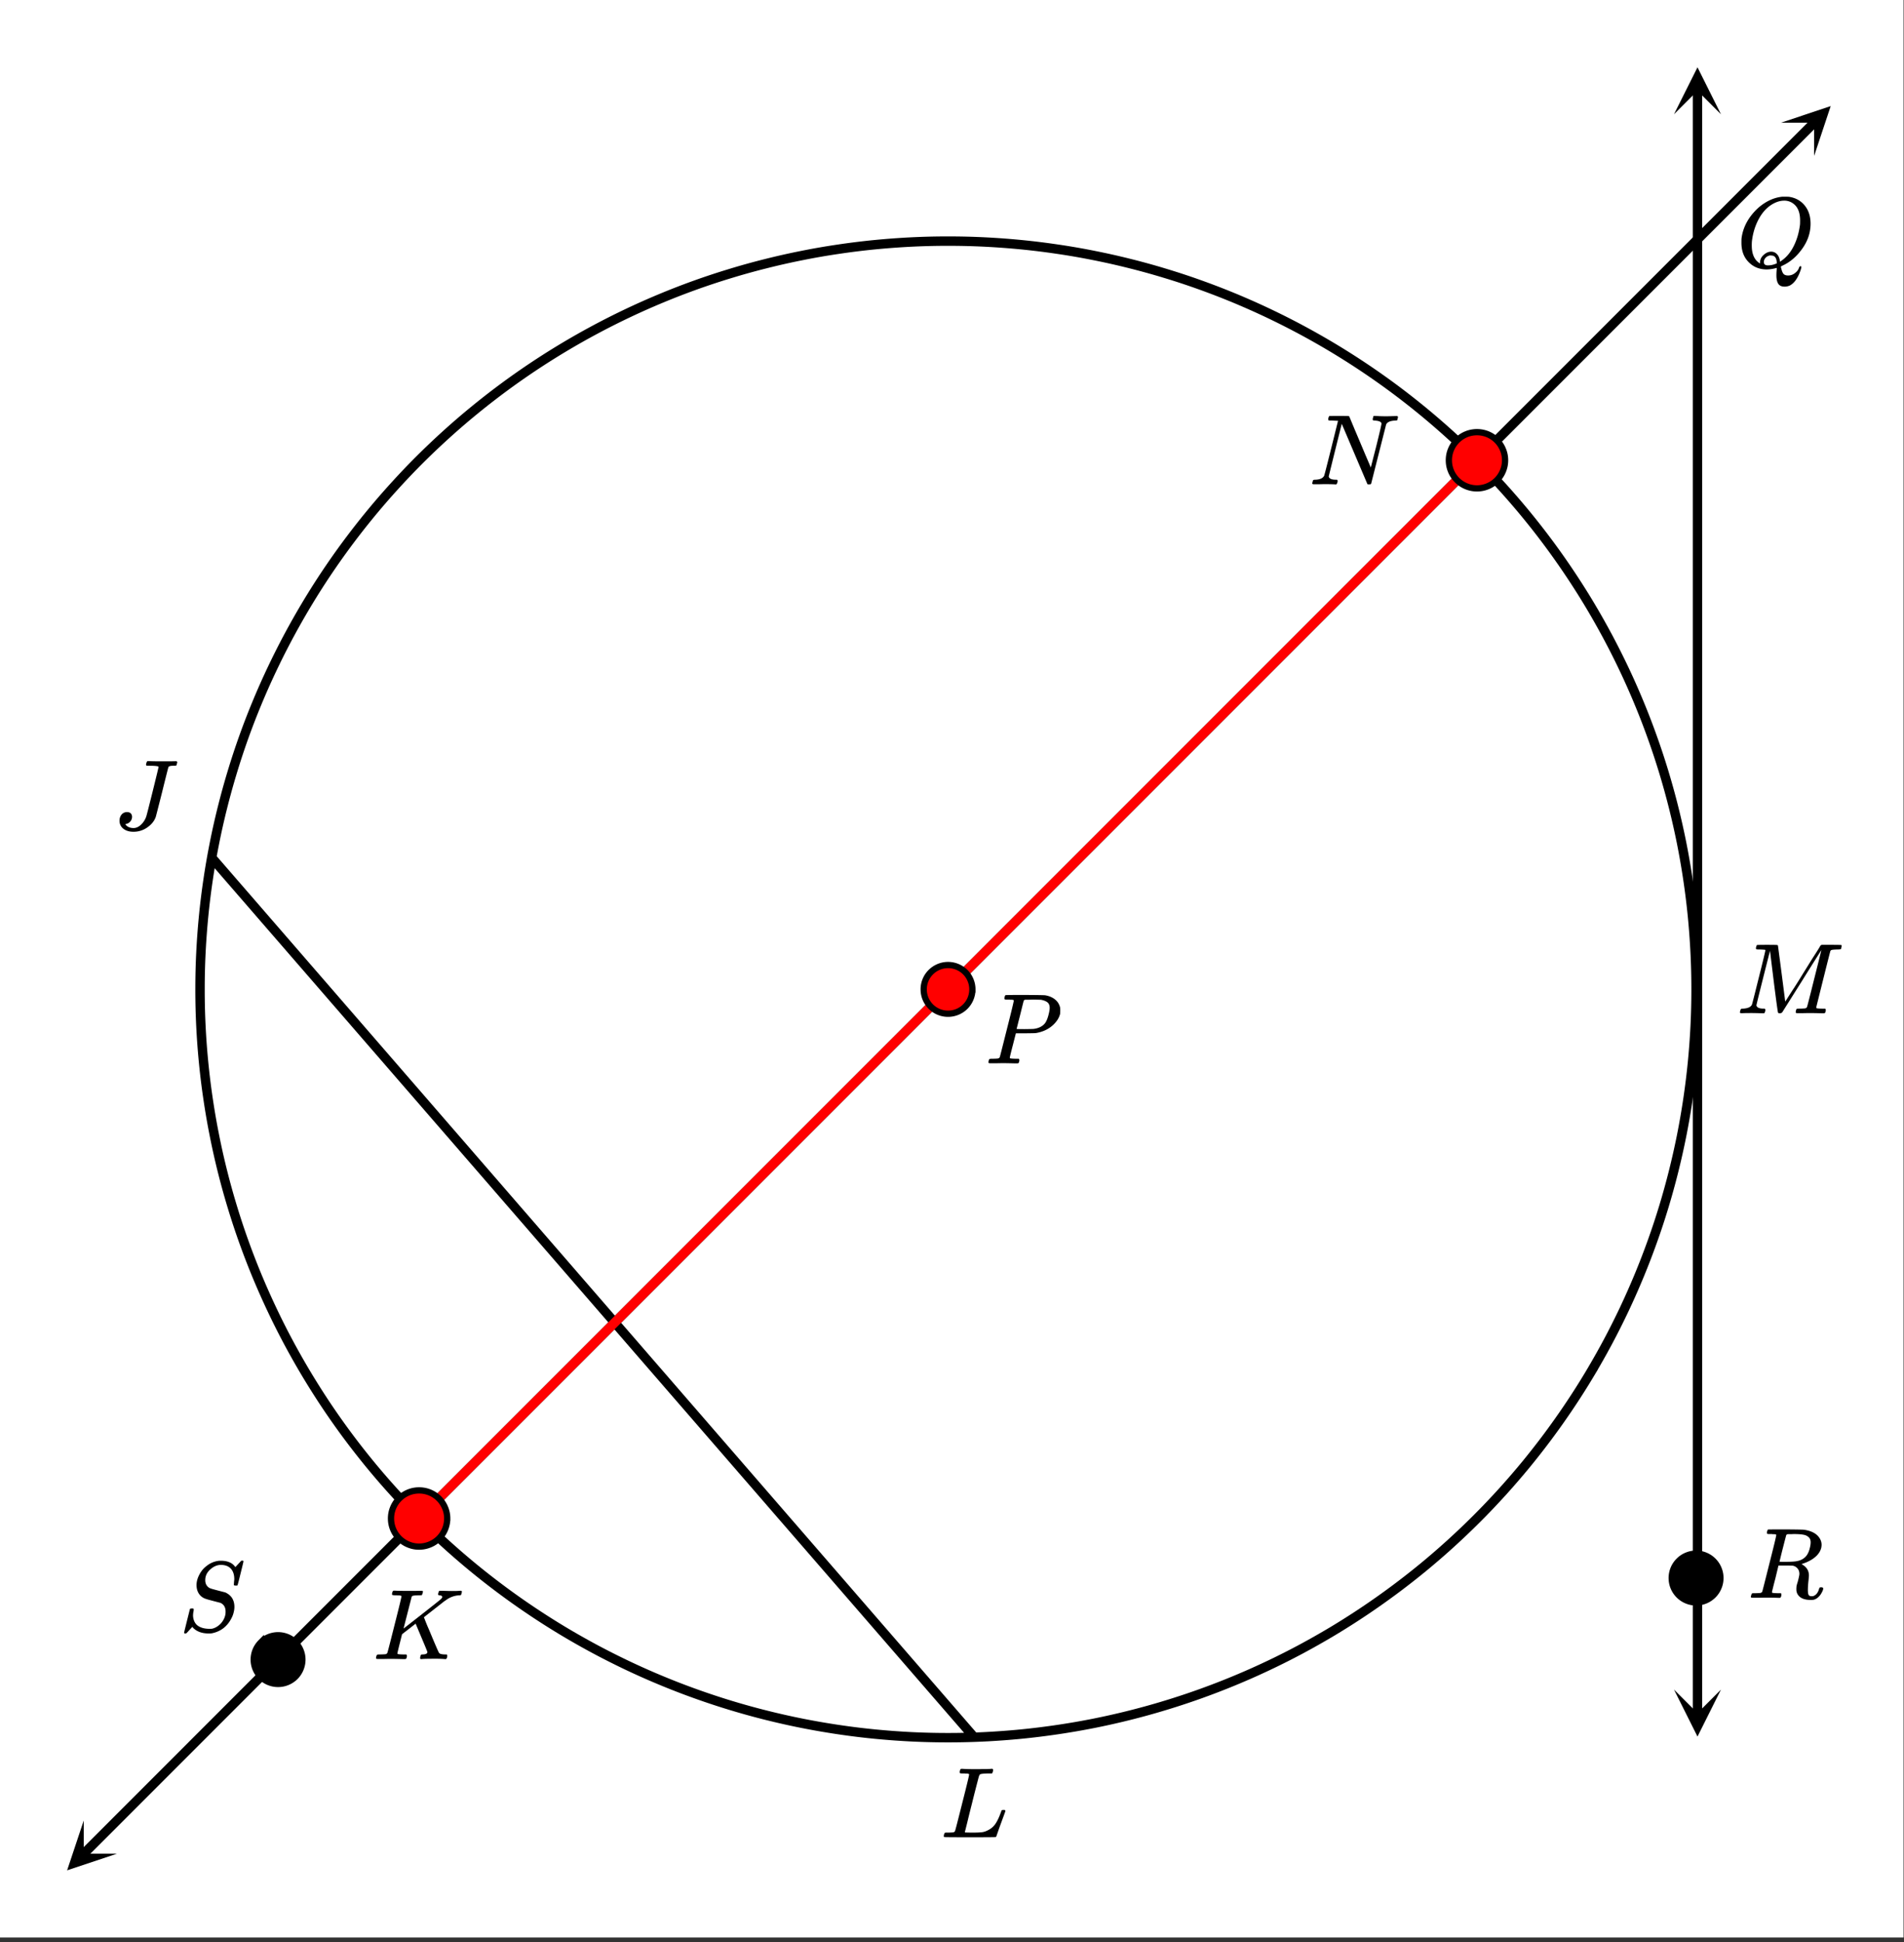 <svg xmlns="http://www.w3.org/2000/svg" xmlns:xlink="http://www.w3.org/1999/xlink" width="341.44" height="348.16" viewBox="0 0 256.08 261.12"><rect x="0" y="0" width="256.08" height="261.12" fill="#333333" stroke="none"/><defs><symbol overflow="visible" id="h"><path d="M3.86-8.453c0-.008-.008-.02-.016-.031 0-.02-.012-.032-.031-.032-.024-.007-.043-.015-.063-.015a.156.156 0 0 0-.078-.016.392.392 0 0 0-.094-.015H3.36a.516.516 0 0 0-.125-.016h-.14c-.219 0-.356-.004-.406-.016a.183.183 0 0 1-.094-.094c0-.03.004-.093.015-.187.051-.176.094-.273.125-.297.032-.02.899-.031 2.61-.031 1.707.012 2.617.027 2.734.047.531.086.973.273 1.328.562.352.281.582.653.688 1.11.008.054.015.168.015.343 0 .23-.007.383-.015.454-.117.511-.406.996-.875 1.453-.617.605-1.414.992-2.39 1.156-.063.012-.532.023-1.407.031H4.14l-.407 1.594C3.461-1.41 3.328-.86 3.328-.797c0 .063.008.102.031.11.07.03.32.054.75.062h.422a.57.57 0 0 1 .078.156.888.888 0 0 1-.093.406.339.339 0 0 1-.22.063c-.155 0-.433-.004-.827-.016-.387-.007-.727-.015-1.016-.015-.293 0-.625.008-1 .015H.687C.57-.016.5-.036.47-.078.445-.118.438-.141.438-.141c0-.02.015-.086.046-.203.032-.133.063-.21.094-.234.04-.031.149-.047.328-.047.239 0 .504-.008.797-.031.133-.031.223-.086.266-.172.02-.031.336-1.274.953-3.735.625-2.457.937-3.753.937-3.89zm4.828.984c0-.332-.102-.578-.297-.734-.2-.156-.48-.27-.844-.344-.063-.008-.422-.02-1.078-.031-.157 0-.32.008-.485.015h-.547c-.117.012-.195.055-.234.126-.023.054-.11.398-.266 1.03-.156.637-.312 1.259-.468 1.86-.149.606-.227.906-.235.906 0 .024.36.032 1.079.032.757-.008 1.175-.02 1.25-.032.601-.082 1.066-.296 1.39-.64.238-.239.438-.676.594-1.313.094-.363.14-.656.14-.875zm0 0"/></symbol><symbol overflow="visible" id="i"><path d="M3.86-8.453c0-.008-.008-.02-.016-.031 0-.02-.012-.032-.031-.032-.024-.007-.043-.015-.063-.015a.156.156 0 0 0-.078-.016.392.392 0 0 0-.094-.015H3.36a.516.516 0 0 0-.125-.016h-.14c-.211 0-.34-.004-.39-.016a.126.126 0 0 1-.095-.078c-.011-.031-.007-.113.016-.25.04-.156.082-.242.125-.265.02-.008.8-.016 2.344-.016 1.539.012 2.375.027 2.5.047.82.117 1.441.39 1.86.828.331.367.5.765.5 1.203 0 .094-.017.23-.048.406-.21.805-.87 1.45-1.984 1.938-.399.156-.621.234-.672.234l.094.063c.601.343.906.84.906 1.484 0 .105-.027.39-.078.86-.043.43-.063.78-.063 1.062 0 .312.032.539.094.672.063.125.203.187.422.187.125 0 .203-.008.234-.031.344-.125.586-.422.735-.89a.97.97 0 0 1 .094-.235c.03-.031.101-.047.218-.047.176 0 .266.059.266.172 0 .156-.11.414-.328.766-.274.398-.586.64-.938.734a1.72 1.72 0 0 1-.39.031C7.578.281 6.969 0 6.687-.563a1.298 1.298 0 0 1-.125-.546v-.22c.008-.062.016-.128.016-.202a.716.716 0 0 1 .031-.157c.008-.039.032-.117.063-.234.039-.113.07-.219.094-.312.132-.508.203-.836.203-.985 0-.445-.196-.781-.578-1a1.217 1.217 0 0 0-.344-.11 17.59 17.59 0 0 0-.953-.015h-.938l-.422 1.75a74.419 74.419 0 0 0-.453 1.797c0 .063.016.102.047.11.063.03.305.054.735.062h.421a.38.38 0 0 1 .063.125c.008.012.004.094-.016.25a.69.69 0 0 1-.14.25h-.204a34.22 34.22 0 0 0-1.765-.031c-.219 0-.524.008-.906.015H.672C.516-.016.437-.055.437-.14c0-.007.016-.07.047-.187.04-.164.086-.258.141-.281a.954.954 0 0 1 .203-.016h.078c.239 0 .504-.008.797-.031.133-.031.223-.086.266-.172.02-.031.336-1.274.953-3.735.625-2.457.937-3.753.937-3.89zm4.406.344a1.314 1.314 0 0 0-.735-.375c-.304-.063-.742-.094-1.312-.094-.106 0-.219.008-.344.015h-.437c-.118.012-.196.055-.235.126-.012.023-.168.62-.469 1.796a81.09 81.09 0 0 0-.437 1.782c0 .011.305.015.922.015.707-.008 1.176-.039 1.406-.093.582-.102 1.031-.368 1.344-.797a2.67 2.67 0 0 0 .36-.813c.1-.344.155-.648.155-.922 0-.27-.074-.484-.218-.64zm0 0"/></symbol><symbol overflow="visible" id="j"><path d="M5.375 1.078c0-.105.004-.273.016-.5.02-.219.03-.367.03-.437V.094L5.22.14a4.88 4.88 0 0 1-1.14.156c-.95 0-1.743-.305-2.376-.922C1.016-1.281.672-2.165.672-3.281c0-.313.004-.516.015-.61.157-1.226.676-2.359 1.563-3.39.25-.29.52-.563.813-.813.988-.82 2.03-1.285 3.124-1.39h.22c.343 0 .562.007.655.015.875.125 1.579.512 2.11 1.156.531.649.797 1.465.797 2.454 0 1.21-.375 2.336-1.125 3.375C8.102-1.441 7.223-.688 6.204-.22l-.22.11V0A.392.392 0 0 1 6 .094c.008.031.02.054.031.078.082.351.188.598.313.734.125.133.328.203.61.203.343 0 .648-.109.921-.328.281-.21.46-.453.547-.734.05-.125.11-.188.172-.188.082 0 .129.04.14.11 0 .05-.03.18-.093.39-.368 1.094-.86 1.797-1.485 2.11-.23.094-.453.14-.672.14-.418 0-.71-.136-.875-.406-.156-.262-.234-.637-.234-1.125zm-.703-3.172c.32 0 .586.121.797.36.218.23.347.562.39 1l.172-.125C6.727-1.336 7.285-2 7.703-2.844c.426-.844.707-1.8.844-2.875.008-.093.015-.285.015-.578 0-1.05-.304-1.8-.906-2.25a1.986 1.986 0 0 0-1.234-.406c-.43 0-.867.11-1.313.328-.812.398-1.492 1.063-2.03 2-.532.938-.868 1.992-1 3.156a6.182 6.182 0 0 0-.017.563c0 .93.239 1.633.72 2.11.218.187.347.28.39.28v-.109c0-.395.16-.738.484-1.031.32-.29.66-.438 1.016-.438zM4.234-.25c.407 0 .805-.094 1.204-.281l-.016-.125c-.031-.5-.2-.797-.5-.89a1.482 1.482 0 0 0-.25-.032h-.078c-.032-.008-.055-.016-.063-.016a.597.597 0 0 0-.172.047.978.978 0 0 0-.468.313.788.788 0 0 0-.204.53c0 .306.18.454.547.454zm0 0"/></symbol><symbol overflow="visible" id="k"><path d="M3.594 0c-.125 0-.344-.004-.656-.016-.305-.007-.579-.015-.829-.015-.648 0-1.043.008-1.187.015C.703-.004.578-.008.547-.03.492-.04.469-.078.469-.141c0-.02.015-.086.047-.203A.817.817 0 0 1 .578-.53c.02-.063.117-.094.297-.094.645-.031 1.047-.207 1.203-.531.031-.051.336-1.254.922-3.61.594-2.363.89-3.597.89-3.703 0-.039-.011-.062-.03-.062h-.032c-.094-.02-.328-.035-.703-.047-.23 0-.367-.004-.406-.016a.183.183 0 0 1-.094-.094c-.012-.03-.008-.093.016-.187.05-.176.086-.273.109-.297.031-.02.492-.031 1.39-.031.708 0 1.114.008 1.22.015.113 0 .187.024.218.063.008.031.176 1.293.5 3.781.32 2.492.484 3.746.484 3.766 0 .012.051-.067.157-.234.101-.165.25-.395.437-.688.188-.29.399-.617.64-.984.24-.375.49-.77.75-1.188.259-.426.52-.848.782-1.266.258-.414.504-.812.735-1.187.238-.375.453-.707.64-1 .188-.29.332-.523.438-.703l.156-.266a.188.188 0 0 1 .047-.031l.047-.047.078-.031h1.297c.863 0 1.312.012 1.343.031.032.031.047.07.047.11 0 .023-.015.09-.047.203a1.47 1.47 0 0 0-.03.203c-.044.054-.212.078-.5.078-.493.012-.774.043-.845.094a.53.53 0 0 0-.093.093c-.024.043-.344 1.313-.97 3.813-.624 2.5-.937 3.762-.937 3.781 0 .063.016.102.047.11.063.03.305.054.735.062h.421a.57.57 0 0 1 .079.156.888.888 0 0 1-.094.406c-.043.043-.117.063-.219.063-.156 0-.422-.004-.797-.016-.375-.007-.71-.015-1-.015-.273 0-.59.008-.953.015h-.75c-.117 0-.187-.02-.219-.062C7.961-.11 7.97-.195 8-.344c.031-.133.063-.21.094-.234.039-.031.148-.047.328-.047.238 0 .504-.008.797-.031.133-.031.222-.086.265-.172.02-.031.192-.688.516-1.969.32-1.281.64-2.547.953-3.797.313-1.258.469-1.894.469-1.906a560.489 560.489 0 0 0-2.61 4.156L6.156-.125A.442.442 0 0 1 5.828 0c-.137 0-.215-.031-.234-.094-.032-.039-.211-1.32-.532-3.844-.312-2.53-.496-4.019-.546-4.468-1.22 4.804-1.829 7.25-1.829 7.344.063.292.383.437.97.437h.14c.05.055.082.102.094.14.007.032 0 .11-.032.235-.043.137-.078.215-.109.234A.602.602 0 0 1 3.594 0zm0 0"/></symbol><symbol overflow="visible" id="l"><path d="M.625-.016C.488-.016.422-.055.422-.14c0-.02.016-.086.047-.203C.5-.469.519-.53.53-.53c.008-.063.11-.094.297-.094.613-.02 1.008-.191 1.188-.516.05-.082.675-2.55 1.875-7.406-.024 0-.266-.008-.735-.031-.273 0-.433-.004-.484-.016-.055-.008-.078-.035-.078-.078-.024-.031-.024-.113 0-.25.05-.156.094-.242.125-.265.02-.008.457-.016 1.312-.016.688 0 1.082.008 1.188.015.101 0 .164.024.187.063l.703 1.688c.477 1.125.957 2.261 1.438 3.406.488 1.136.738 1.726.75 1.765l.734-2.859c.469-1.895.703-2.906.703-3.031 0-.239-.289-.38-.859-.422-.188 0-.293-.031-.313-.094-.011-.031-.007-.101.016-.219a.88.88 0 0 1 .031-.093c.008-.032.016-.055.016-.079v-.046a.14.14 0 0 1 .031-.047l.031-.031c.008-.008.02-.016.032-.016h.078c.125 0 .348.012.672.031.332.012.617.016.86.016.237 0 .503-.004.796-.016.3-.008.516-.015.64-.015.126 0 .188.046.188.14 0 .031-.015.106-.047.219-.031.117-.047.18-.047.187-.023.043-.12.063-.296.063-.649.023-1.047.2-1.204.531L8.344-.094C8.332-.03 8.238 0 8.063 0c-.126 0-.2-.008-.22-.031l-3.452-8.11C3.223-3.46 2.64-1.1 2.64-1.062c.05.292.375.437.968.437h.141c.05.055.082.094.094.125.008.031-.008.117-.047.25a.464.464 0 0 1-.14.25h-.173c-.273-.02-.757-.031-1.453-.031-.18 0-.422.008-.734.015H.625zm0 0"/></symbol><symbol overflow="visible" id="m"><path d="M3.844-8.453c0-.008-.008-.02-.016-.031-.012-.02-.027-.032-.047-.032-.023-.007-.043-.015-.062-.015a.156.156 0 0 0-.078-.016.392.392 0 0 0-.094-.015h-.219a.516.516 0 0 0-.125-.016h-.125c-.312 0-.48-.031-.5-.094-.012-.031-.008-.11.016-.234.05-.156.094-.25.125-.281a1.02 1.02 0 0 1 .234-.016c.363.023.973.031 1.828.031h.89c.384-.008.661-.015.829-.015.156 0 .234.039.234.109a.583.583 0 0 1-.046.187c-.043.18-.079.274-.11.282-.043.023-.187.03-.437.03-.48.013-.758.044-.829.095a.217.217 0 0 0-.093.093L4.125-4.109c.008 0 .836-.645 2.484-1.938 1.645-1.289 2.485-1.957 2.516-2 .133-.125.203-.223.203-.297 0-.133-.117-.21-.344-.234-.148 0-.218-.05-.218-.156 0-.008.015-.07.046-.188.032-.113.051-.18.063-.203.031-.04.11-.063.234-.063.145 0 .383.008.72.016.331.012.608.016.827.016.477 0 .813-.008 1-.031.133-.008.219-.004.25.015.04.012.063.055.063.125 0 .031-.016.106-.047.219a.87.87 0 0 1-.063.187c-.023.043-.105.063-.25.063-.68.043-1.289.273-1.828.687l-.172.11c-.011.011-.468.37-1.375 1.078-.906.71-1.367 1.07-1.375 1.078l.125.297c.07.2.192.5.36.906.176.399.336.777.484 1.14.664 1.587 1.024 2.403 1.078 2.454.02.023.04.043.063.062.125.086.351.133.687.141h.281A.38.38 0 0 1 10-.5c.008.012.004.094-.016.25a.69.69 0 0 1-.14.25h-.14a15.298 15.298 0 0 0-1.282-.047c-1.074 0-1.688.016-1.844.047h-.14a.365.365 0 0 1-.094-.11c0-.019.015-.1.047-.25.02-.113.05-.187.093-.218.02-.031.079-.047.172-.047.446 0 .672-.11.672-.328 0-.05-.266-.703-.797-1.953l-.781-1.86-.922.72-.906.702-.313 1.25C3.4-1.258 3.297-.82 3.297-.78c0 .054.015.086.047.094.062.03.304.054.734.062H4.5a.57.57 0 0 1 .078.156.888.888 0 0 1-.094.406C4.441-.02 4.367 0 4.266 0c-.149 0-.418-.004-.813-.016-.387-.007-.73-.015-1.031-.015-.281 0-.61.008-.985.015h-.78c-.118 0-.188-.02-.22-.062C.426-.118.422-.141.422-.141c0-.02.008-.086.031-.203.04-.133.078-.21.11-.234.039-.031.144-.047.312-.047.238 0 .508-.008.813-.031.125-.031.207-.086.25-.172.03-.031.351-1.274.968-3.735.625-2.457.938-3.753.938-3.89zm0 0"/></symbol><symbol overflow="visible" id="n"><path d="M3.844-8.453c0-.008-.008-.02-.016-.031-.012-.02-.027-.032-.047-.032-.023-.007-.043-.015-.062-.015a.156.156 0 0 0-.078-.016.392.392 0 0 0-.094-.015h-.219a.516.516 0 0 0-.125-.016h-.125c-.219 0-.355-.004-.406-.016a.091.091 0 0 1-.078-.078c-.024-.031-.024-.113 0-.25.05-.164.094-.254.125-.265a.954.954 0 0 1 .203-.016c.488.031 1.062.047 1.719.047h.53c.227-.008.4-.016.516-.016h.485c.195-.008.348-.015.453-.015.102-.008.164-.016.188-.016h.171c.051.055.079.094.079.125.007.023 0 .105-.032.25-.031.125-.074.21-.125.25h-.515c-.618.012-.977.055-1.079.125-.062.031-.125.156-.187.375a248.53 248.53 0 0 0-.906 3.547c-.149.586-.305 1.21-.469 1.875a95.478 95.478 0 0 1-.36 1.469l-.124.484c0 .043.039.062.125.062.082 0 .347.008.796.016.676 0 1.157-.02 1.438-.063.281-.039.594-.16.938-.359.351-.207.64-.484.859-.828.226-.344.445-.805.656-1.39.063-.176.113-.301.156-.376a.547.547 0 0 1 .22-.03h.187c.05.073.078.12.078.14 0 .023-.094.289-.281.797-.188.511-.387 1.054-.594 1.625-.2.574-.313.902-.344.984-.023.055-.043.086-.063.094C7.407-.008 6.242 0 3.954 0 1.672 0 .516-.008.484-.031c-.03-.02-.046-.055-.046-.11 0-.062.003-.125.015-.187.05-.164.098-.258.14-.281a.954.954 0 0 1 .204-.016h.078c.238 0 .508-.008.813-.031.125-.031.207-.086.25-.172.03-.031.351-1.274.968-3.735.625-2.457.938-3.753.938-3.89zm0 0"/></symbol><symbol overflow="visible" id="o"><path d="M6.016-8.422c0-.101-.418-.156-1.25-.156h-.329c-.062-.04-.101-.078-.109-.11 0-.03.016-.113.047-.25a.642.642 0 0 1 .14-.265h.22c.374.023 1.03.031 1.968.031h.89c.352-.008.602-.015.75-.015.095 0 .145.023.157.062.02.043.031.07.031.078 0 .012-.015.074-.047.188-.03.148-.062.23-.093.25-.032.023-.118.03-.25.03h-.125c-.399 0-.621.063-.672.188-.043.118-.324 1.227-.844 3.329-.563 2.23-.852 3.351-.86 3.359-.187.543-.562 1.012-1.124 1.406a3.18 3.18 0 0 1-1.891.594c-.543 0-.992-.137-1.344-.406a1.332 1.332 0 0 1-.515-1.079c0-.312.086-.582.265-.812a.927.927 0 0 1 .75-.344c.407 0 .63.2.672.594 0 .262-.078.48-.234.656a.99.99 0 0 1-.563.344c-.074.012-.11.027-.11.047 0 .012.032.047.095.11.238.261.578.39 1.015.39.344 0 .676-.149 1-.453.32-.301.555-.664.703-1.094.04-.102.329-1.223.86-3.36.531-2.144.797-3.25.797-3.312zm0 0"/></symbol><symbol overflow="visible" id="p"><path d="M7.453-7c0-.613-.156-1.086-.469-1.422-.312-.332-.761-.5-1.343-.5-.493 0-.965.203-1.422.61-.45.406-.672.886-.672 1.437 0 .281.066.523.203.719.133.199.316.336.547.406.031.023.344.11.937.266.594.156.895.234.907.234.132.031.304.121.515.266.54.386.813.96.813 1.718 0 .243-.04.496-.11.766a2.948 2.948 0 0 1-.28.734C6.522-.66 5.655.016 4.468.266c-.106.02-.258.03-.453.03-.887 0-1.579-.245-2.079-.734l-.125-.156-.39.422c-.25.281-.39.426-.422.438-.023.02-.063.03-.125.03C.758.297.703.259.703.189c0-.032.258-1.086.781-3.172.02-.051.11-.079.266-.079h.172c.05.055.078.086.078.094 0 .012-.008.086-.016.219a2.97 2.97 0 0 0-.078.688c.04.585.254 1.023.64 1.312.395.281.927.422 1.595.422.093 0 .203-.004.328-.016.426-.101.804-.328 1.14-.672.332-.351.547-.757.641-1.218.02-.07.031-.211.031-.422 0-.57-.234-.961-.703-1.172-.055-.008-.375-.094-.969-.25-.593-.156-.906-.242-.937-.266a1.704 1.704 0 0 1-.953-.672c-.23-.332-.344-.734-.344-1.203 0-.445.125-.91.375-1.39.258-.489.566-.864.922-1.125a3.168 3.168 0 0 1 1.656-.735.806.806 0 0 1 .156-.015h.141c.938 0 1.594.289 1.969.859l.797-.86h.046c.032-.007.055-.015.079-.015.113 0 .171.031.171.094 0 .062-.132.61-.39 1.64-.25 1.032-.39 1.563-.422 1.594-.023.024-.094.031-.219.031-.18 0-.265-.039-.265-.125 0-.05.004-.093.015-.125 0-.05.004-.148.016-.296.02-.145.031-.25.031-.313zm0 0"/></symbol><clipPath id="a"><path d="M0 0h256v260.492H0zm0 0"/></clipPath><clipPath id="b"><path d="M239 14h8v7h-8zm0 0"/></clipPath><clipPath id="c"><path d="M248.457 16.5l-18.84 18.84-18.84-18.84 18.84-18.84zm0 0"/></clipPath><clipPath id="d"><path d="M9 244h7v8H9zm0 0"/></clipPath><clipPath id="e"><path d="M15.727 249.23l-18.84 18.84-18.844-18.84 18.844-18.84zm0 0"/></clipPath><clipPath id="f"><path d="M225.145 227H232v6.48h-6.855zm0 0"/></clipPath><clipPath id="g"><path d="M225.145 9H232v6.363h-6.855zm0 0"/></clipPath></defs><g clip-path="url(#a)" fill="#fff"><path d="M0 0h256v260.492H0zm0 0"/><path d="M0 0h256v260.492H0zm0 0"/></g><path d="M228.113 133.023c0 1.645-.039 3.293-.12 4.938a103.456 103.456 0 0 1-.364 4.922 101.98 101.98 0 0 1-1.45 9.766 101.068 101.068 0 0 1-2.398 9.578 98.202 98.202 0 0 1-1.55 4.687 98.347 98.347 0 0 1-1.778 4.61 103.016 103.016 0 0 1-2 4.515 103.36 103.36 0 0 1-2.219 4.41c-.777 1.45-1.59 2.883-2.433 4.297a101.293 101.293 0 0 1-8.524 12.102 104.848 104.848 0 0 1-3.226 3.738 101.405 101.405 0 0 1-3.406 3.574 101.405 101.405 0 0 1-3.575 3.406 101.509 101.509 0 0 1-3.738 3.227 100.95 100.95 0 0 1-3.894 3.035 101.294 101.294 0 0 1-8.207 5.488 108.238 108.238 0 0 1-4.297 2.434 100.993 100.993 0 0 1-27.8 9.945 101.98 101.98 0 0 1-9.767 1.45c-1.637.16-3.277.28-4.922.363a99.168 99.168 0 0 1-4.937.12c-1.649 0-3.293-.038-4.938-.12a104 104 0 0 1-4.925-.363 98.6 98.6 0 0 1-4.899-.606c-1.629-.242-3.25-.523-4.867-.844-1.613-.32-3.219-.683-4.816-1.082a99.63 99.63 0 0 1-9.45-2.867 96.562 96.562 0 0 1-4.605-1.777 99.048 99.048 0 0 1-4.516-2 103.36 103.36 0 0 1-4.41-2.219 105.534 105.534 0 0 1-4.297-2.434 101.294 101.294 0 0 1-12.101-8.523 101.509 101.509 0 0 1-7.317-6.633 101.294 101.294 0 0 1-6.629-7.312 101.047 101.047 0 0 1-5.883-7.93 105.542 105.542 0 0 1-2.64-4.172 103.553 103.553 0 0 1-2.434-4.297 98.968 98.968 0 0 1-2.218-4.41 103.087 103.087 0 0 1-2.004-4.516 102.879 102.879 0 0 1-1.778-4.609 98.154 98.154 0 0 1-1.547-4.687 99.63 99.63 0 0 1-2.398-9.579 97.28 97.28 0 0 1-.844-4.863 98.185 98.185 0 0 1-.605-4.902 99.168 99.168 0 0 1-.484-9.86c0-1.648.038-3.293.12-4.937a104 104 0 0 1 .364-4.926 98.6 98.6 0 0 1 .605-4.898c.238-1.63.524-3.25.844-4.867a97.34 97.34 0 0 1 1.082-4.817 99.63 99.63 0 0 1 1.316-4.758 98.302 98.302 0 0 1 3.325-9.297 99.109 99.109 0 0 1 2.004-4.515 101.076 101.076 0 0 1 7.293-12.879 101.047 101.047 0 0 1 5.883-7.93 97.896 97.896 0 0 1 3.226-3.738 101.41 101.41 0 0 1 3.402-3.578 101.409 101.409 0 0 1 3.578-3.403 97.895 97.895 0 0 1 3.739-3.226 101.046 101.046 0 0 1 7.93-5.883 101.075 101.075 0 0 1 17.395-9.297 98.302 98.302 0 0 1 9.297-3.324c1.573-.48 3.159-.918 4.757-1.316a97.341 97.341 0 0 1 4.816-1.082 93.858 93.858 0 0 1 4.867-.844 98.6 98.6 0 0 1 4.899-.606c1.64-.16 3.28-.28 4.925-.363a99.053 99.053 0 0 1 4.938-.121c1.644 0 3.293.039 4.937.121 1.645.082 3.285.203 4.922.363 1.64.16 3.274.364 4.903.606 1.628.238 3.25.52 4.863.844 1.617.32 3.222.68 4.82 1.082 1.598.398 3.184.836 4.758 1.316 1.578.477 3.14.992 4.687 1.547 1.551.555 3.086 1.148 4.61 1.777a101.06 101.06 0 0 1 21.43 12.14c1.324.981 2.62 1.997 3.894 3.04a101.293 101.293 0 0 1 10.719 10.207 101.508 101.508 0 0 1 3.226 3.738 99.86 99.86 0 0 1 5.879 7.93 101.294 101.294 0 0 1 2.645 4.172 105.535 105.535 0 0 1 2.433 4.297 103.36 103.36 0 0 1 2.22 4.41 99.047 99.047 0 0 1 2 4.515 96.562 96.562 0 0 1 1.776 4.606 99.63 99.63 0 0 1 2.867 9.45c.4 1.597.762 3.202 1.083 4.816.32 1.617.601 3.238.843 4.867a98.6 98.6 0 0 1 .606 4.898 104 104 0 0 1 .363 4.926c.082 1.644.121 3.289.121 4.937zm0 0M28.445 115.273l102.551 118.27M244.035 16.457l-232.82 232.82" fill="none" stroke-width="1.264" stroke="#000"/><g clip-path="url(#b)"><g clip-path="url(#c)"><path d="M243.992 20.965l2.23-6.7-6.695 2.235h4.465zm0 0"/></g></g><g clip-path="url(#d)"><g clip-path="url(#e)"><path d="M15.727 249.23l-6.7 2.235 2.235-6.7v4.465zm0 0"/></g></g><path d="M228.305 230.387V12.14" fill="none" stroke-width="1.264" stroke="#000"/><g clip-path="url(#f)"><path d="M225.145 227.164l3.16 6.316 3.156-6.316-3.156 3.16zm0 0"/></g><g clip-path="url(#g)"><path d="M225.145 15.363l3.16-6.316 3.156 6.316-3.156-3.16zm0 0"/></g><path d="M127.25 133.238l71.113-71.11M127.25 133.238l-71.11 71.114" fill="none" stroke-width="1.264" stroke="red"/><path d="M130.781 133.023a3.285 3.285 0 0 1-.957 2.316 3.285 3.285 0 0 1-4.633 0 3.297 3.297 0 0 1-.71-1.062 3.29 3.29 0 0 1-.247-1.254 3.255 3.255 0 0 1 .957-2.316 3.294 3.294 0 0 1 2.316-.96c.434 0 .852.085 1.255.25a3.244 3.244 0 0 1 1.77 1.773c.167.402.25.82.25 1.253zm0 0" fill="red" stroke-width=".842" stroke="#000"/><path d="M231.387 212.164c0 .438-.082.856-.25 1.254a3.204 3.204 0 0 1-.707 1.062 3.297 3.297 0 0 1-1.063.711c-.402.168-.82.25-1.254.25-.433 0-.851-.082-1.254-.25a3.255 3.255 0 0 1-1.062-.71 3.261 3.261 0 0 1-.957-2.316 3.256 3.256 0 0 1 .957-2.313c.308-.309.66-.547 1.062-.711.403-.168.82-.25 1.254-.25.434 0 .852.082 1.254.25.399.164.754.402 1.063.71.304.305.543.66.707 1.063.168.399.25.816.25 1.25zm0 0" stroke-width=".842" stroke="#000"/><path d="M202.426 61.883c0 .504-.094.984-.29 1.449a3.81 3.81 0 0 1-.816 1.227 3.81 3.81 0 0 1-2.675 1.105 3.81 3.81 0 0 1-2.672-1.105 3.758 3.758 0 0 1-1.106-2.676 3.754 3.754 0 0 1 1.106-2.672 3.758 3.758 0 0 1 2.672-1.106 3.76 3.76 0 0 1 3.492 2.333c.195.464.289.945.289 1.445zm0 0M60.148 204.16a3.81 3.81 0 0 1-1.105 2.676 3.81 3.81 0 0 1-2.676 1.105c-.5 0-.98-.093-1.445-.289a3.768 3.768 0 0 1-2.332-3.492 3.754 3.754 0 0 1 1.105-2.672 3.754 3.754 0 0 1 2.672-1.105 3.76 3.76 0 0 1 3.492 2.332c.196.465.29.945.29 1.445zm0 0" fill="red" stroke-width=".842" stroke="#000"/><path d="M40.672 223.133a3.285 3.285 0 0 1-.957 2.316 3.285 3.285 0 0 1-4.633 0 3.36 3.36 0 0 1-.71-1.062 3.29 3.29 0 0 1-.247-1.254c0-.434.082-.852.246-1.254.168-.402.406-.754.711-1.063a3.294 3.294 0 0 1 2.316-.96c.434 0 .852.085 1.254.25a3.244 3.244 0 0 1 1.77 1.773c.168.402.25.82.25 1.254zm0 0" stroke-width=".842" stroke="#000"/><use xlink:href="#h" x="132.491" y="142.971"/><use xlink:href="#i" x="235.041" y="214.83"/><use xlink:href="#j" x="233.544" y="35.93"/><use xlink:href="#k" x="233.544" y="136.234"/><use xlink:href="#l" x="176.07" y="65.123"/><use xlink:href="#m" x="50.152" y="223.064"/><use xlink:href="#n" x="126.503" y="247.018"/><use xlink:href="#o" x="15.31" y="111.532"/><use xlink:href="#p" x="24.058" y="219.322"/></svg>